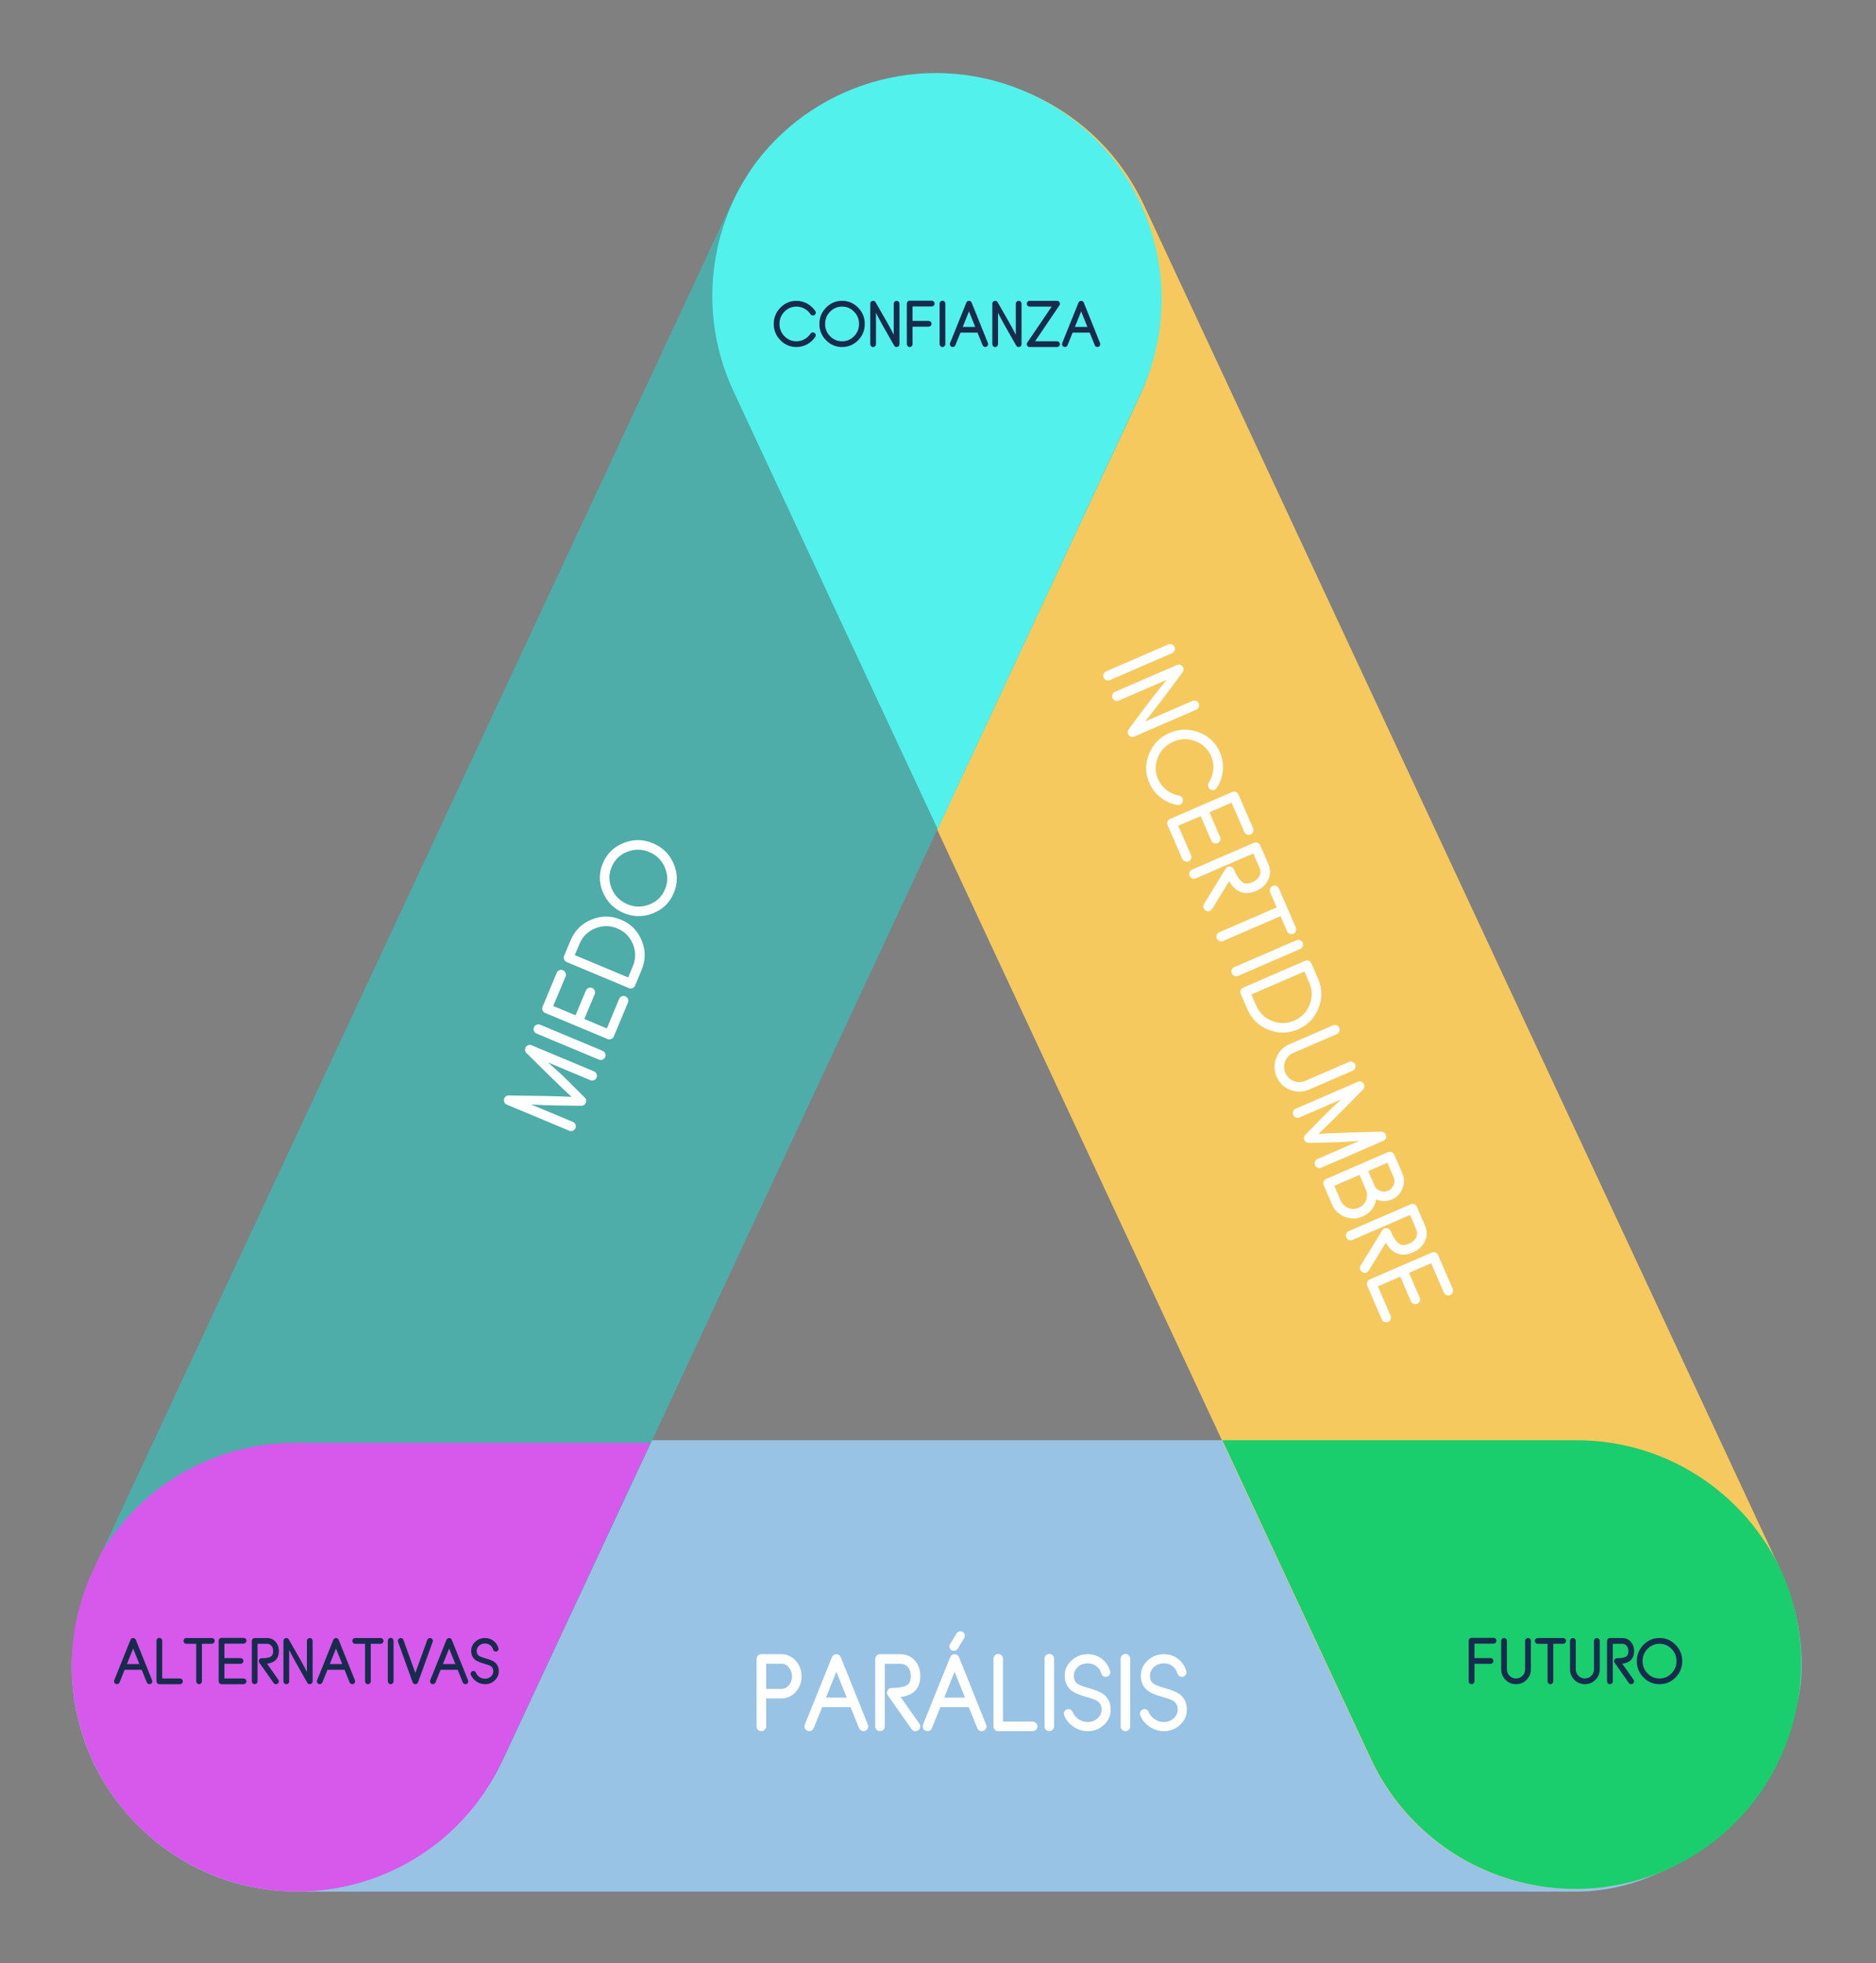 <svg width="1438" height="1505" viewBox="0 0 1438 1505" fill="none" xmlns="http://www.w3.org/2000/svg">
<rect x="0" y="0" width="1438" height="1505" fill="#808080" stroke="none"/>
<rect width="1326" height="346" rx="173" transform="matrix(-1 8.74228e-08 8.74228e-08 1 1381 1104)" fill="#99C3E4"/>
<rect x="803.764" y="0.395" width="1498.62" height="346" rx="173" transform="rotate(64.999 803.764 0.395)" fill="#F5C95E"/>
<rect width="1499.05" height="346" rx="173" transform="matrix(-0.423 0.906 0.906 0.423 633.547 0)" fill="#4EACA9"/>
<path fill-rule="evenodd" clip-rule="evenodd" d="M718.731 635.504L562.251 299.944C534.574 240.593 543.466 173.565 579.682 124.264C627.874 60.798 715.345 37.202 790.505 72.251C877.098 112.632 914.56 215.564 874.18 302.157L718.731 635.504Z" fill="#52F1EC"/>
<path d="M610.5 235.016C606.906 235.016 603.844 236.312 601.312 238.906C598.766 241.516 597.492 244.656 597.492 248.328C597.492 251.984 598.766 255.117 601.312 257.727C603.844 260.32 606.906 261.617 610.5 261.617C612.656 261.617 614.688 261.102 616.594 260.07C618.5 259.039 620.062 257.609 621.281 255.781C621.609 255.266 622.07 254.953 622.664 254.844C622.82 254.812 622.977 254.797 623.133 254.797C623.555 254.797 623.945 254.914 624.305 255.148C624.82 255.492 625.133 255.961 625.242 256.555C625.273 256.711 625.289 256.867 625.289 257.023C625.289 257.445 625.172 257.836 624.938 258.195C623.312 260.648 621.227 262.562 618.68 263.938C616.117 265.312 613.391 266 610.5 266C605.703 266 601.609 264.273 598.219 260.82C594.812 257.367 593.109 253.203 593.109 248.328C593.109 243.438 594.812 239.266 598.219 235.812C601.609 232.344 605.703 230.609 610.5 230.609C613.391 230.609 616.117 231.305 618.68 232.695C621.227 234.07 623.312 235.984 624.938 238.438C625.188 238.812 625.312 239.211 625.312 239.633C625.312 239.773 625.297 239.922 625.266 240.078C625.141 240.672 624.828 241.141 624.328 241.484C623.953 241.719 623.562 241.836 623.156 241.836C622.984 241.836 622.82 241.82 622.664 241.789C622.07 241.68 621.609 241.367 621.281 240.852C620.062 239.023 618.5 237.594 616.594 236.562C614.688 235.531 612.656 235.016 610.5 235.016ZM645.469 230.609C650.266 230.609 654.367 232.344 657.773 235.812C661.164 239.266 662.859 243.438 662.859 248.328C662.859 253.203 661.164 257.367 657.773 260.82C654.367 264.273 650.266 266 645.469 266C640.672 266 636.578 264.273 633.188 260.82C629.781 257.367 628.078 253.203 628.078 248.328C628.078 243.438 629.781 239.266 633.188 235.812C636.578 232.344 640.672 230.609 645.469 230.609ZM645.469 261.617C649.062 261.617 652.125 260.32 654.656 257.727C657.203 255.117 658.477 251.984 658.477 248.328C658.477 244.656 657.203 241.516 654.656 238.906C652.125 236.312 649.062 235.016 645.469 235.016C641.891 235.016 638.828 236.312 636.281 238.906C633.734 241.516 632.461 244.656 632.461 248.328C632.461 251.984 633.734 255.117 636.281 257.727C638.828 260.32 641.891 261.617 645.469 261.617ZM687.281 230.609C687.891 230.609 688.406 230.82 688.828 231.242C689.25 231.68 689.461 232.195 689.461 232.789V263.797C689.461 264.922 688.922 265.625 687.844 265.906C687.594 265.969 687.352 266 687.117 266C686.398 266 685.82 265.633 685.383 264.898C678.43 252.914 673.789 244.531 671.461 239.75V263.82C671.461 264.43 671.25 264.945 670.828 265.367C670.391 265.805 669.875 266.023 669.281 266.023C668.672 266.023 668.148 265.805 667.711 265.367C667.289 264.945 667.078 264.43 667.078 263.82V232.812C667.078 231.688 667.617 230.984 668.695 230.703C668.945 230.641 669.188 230.609 669.422 230.609C670.156 230.609 670.742 230.977 671.18 231.711C678.133 243.68 682.766 251.969 685.078 256.578V232.789C685.078 232.195 685.297 231.68 685.734 231.242C686.156 230.82 686.672 230.609 687.281 230.609ZM699.492 234.898V246.008H711.867C712.461 246.008 712.977 246.219 713.414 246.641C713.836 247.078 714.047 247.602 714.047 248.211C714.047 248.805 713.836 249.32 713.414 249.758C712.977 250.18 712.461 250.391 711.867 250.391H699.492V263.797C699.492 264.406 699.281 264.922 698.859 265.344C698.422 265.781 697.906 266 697.312 266C696.703 266 696.18 265.781 695.742 265.344C695.32 264.922 695.109 264.406 695.109 263.797V232.695C695.109 232.086 695.32 231.57 695.742 231.148C696.18 230.711 696.703 230.492 697.312 230.492H714.211C714.805 230.492 715.32 230.711 715.758 231.148C716.18 231.57 716.391 232.086 716.391 232.695C716.391 233.305 716.18 233.82 715.758 234.242C715.32 234.68 714.805 234.898 714.211 234.898H699.492ZM722.438 230.492C723.031 230.492 723.547 230.711 723.984 231.148C724.406 231.57 724.617 232.086 724.617 232.695V263.797C724.617 264.406 724.406 264.922 723.984 265.344C723.547 265.781 723.031 266 722.438 266C721.828 266 721.305 265.781 720.867 265.344C720.445 264.922 720.234 264.406 720.234 263.797V232.695C720.234 232.086 720.445 231.57 720.867 231.148C721.305 230.711 721.828 230.492 722.438 230.492ZM737.977 250.578L742.758 238.672L747.539 250.578H737.977ZM744.797 231.992C744.625 231.57 744.352 231.234 743.977 230.984C743.617 230.734 743.211 230.609 742.758 230.609C742.305 230.609 741.898 230.734 741.539 230.984C741.164 231.234 740.891 231.57 740.719 231.992L728.25 262.977C728.031 263.539 728.039 264.102 728.273 264.664C728.508 265.227 728.906 265.617 729.469 265.836C730.031 266.055 730.594 266.047 731.156 265.812C731.719 265.578 732.109 265.18 732.328 264.617L736.219 254.961H749.297L753.188 264.617C753.359 265.039 753.633 265.375 754.008 265.625C754.367 265.875 754.773 266 755.227 266C755.508 266 755.773 265.945 756.023 265.836C756.586 265.617 756.992 265.227 757.242 264.664C757.477 264.102 757.477 263.539 757.242 262.977L744.797 231.992ZM780.844 230.609C781.453 230.609 781.969 230.82 782.391 231.242C782.812 231.68 783.023 232.195 783.023 232.789V263.797C783.023 264.922 782.484 265.625 781.406 265.906C781.156 265.969 780.914 266 780.68 266C779.961 266 779.383 265.633 778.945 264.898C771.992 252.914 767.352 244.531 765.023 239.75V263.82C765.023 264.43 764.812 264.945 764.391 265.367C763.953 265.805 763.438 266.023 762.844 266.023C762.234 266.023 761.711 265.805 761.273 265.367C760.852 264.945 760.641 264.43 760.641 263.82V232.812C760.641 231.688 761.18 230.984 762.258 230.703C762.508 230.641 762.75 230.609 762.984 230.609C763.719 230.609 764.305 230.977 764.742 231.711C771.695 243.68 776.328 251.969 778.641 256.578V232.789C778.641 232.195 778.859 231.68 779.297 231.242C779.719 230.82 780.234 230.609 780.844 230.609ZM810.281 261.617C810.875 261.617 811.391 261.836 811.828 262.273C812.25 262.695 812.461 263.211 812.461 263.82C812.461 264.43 812.25 264.945 811.828 265.367C811.391 265.789 810.875 266 810.281 266H789.258C788.383 266 787.734 265.617 787.312 264.852C787.125 264.508 787.031 264.164 787.031 263.82C787.031 263.398 787.172 262.984 787.453 262.578L806.133 235.016H789.258C788.648 235.016 788.133 234.797 787.711 234.359C787.273 233.938 787.055 233.422 787.055 232.812C787.055 232.203 787.273 231.688 787.711 231.266C788.133 230.828 788.648 230.609 789.258 230.609H810.281C811.156 230.609 811.797 231 812.203 231.781C812.391 232.141 812.484 232.492 812.484 232.836C812.484 233.242 812.352 233.641 812.086 234.031L793.406 261.617H810.281ZM823.945 250.578L828.727 238.672L833.508 250.578H823.945ZM830.766 231.992C830.594 231.57 830.32 231.234 829.945 230.984C829.586 230.734 829.18 230.609 828.727 230.609C828.273 230.609 827.867 230.734 827.508 230.984C827.133 231.234 826.859 231.57 826.688 231.992L814.219 262.977C814 263.539 814.008 264.102 814.242 264.664C814.477 265.227 814.875 265.617 815.438 265.836C816 266.055 816.562 266.047 817.125 265.812C817.688 265.578 818.078 265.18 818.297 264.617L822.188 254.961H835.266L839.156 264.617C839.328 265.039 839.602 265.375 839.977 265.625C840.336 265.875 840.742 266 841.195 266C841.477 266 841.742 265.945 841.992 265.836C842.555 265.617 842.961 265.227 843.211 264.664C843.445 264.102 843.445 263.539 843.211 262.977L830.766 231.992Z" fill="#172B4D"/>
<path fill-rule="evenodd" clip-rule="evenodd" d="M498.63 1106L226.136 1106C162.928 1106 107.638 1139.9 77.452 1190.51L71.251 1203.8C30.871 1290.4 68.333 1393.33 154.926 1433.71C241.519 1474.09 344.451 1436.63 384.831 1350.03L498.63 1106Z" fill="#D659EB"/>
<path fill-rule="evenodd" clip-rule="evenodd" d="M1368.96 1212.55C1401.6 1296.74 1363.74 1392.99 1280.7 1431.71C1194.11 1472.09 1091.18 1434.63 1050.8 1348.03L937 1104L1208.37 1104C1281.13 1104 1343.4 1148.92 1368.96 1212.55Z" fill="#1ACD6D"/>
<path d="M403.04 802.611C403.539 801.888 404.2 801.388 405.022 801.111C405.857 800.867 406.684 800.917 407.501 801.258L455.324 821.256C456.261 821.648 456.918 822.304 457.295 823.224C457.687 824.178 457.686 825.123 457.295 826.06C456.913 826.973 456.245 827.626 455.291 828.017C454.371 828.394 453.442 828.387 452.505 827.995L420.143 814.462C425.736 819.313 430.716 823.908 435.083 828.247L448.243 841.328C449.395 842.488 449.655 843.824 449.022 845.338C448.389 846.851 447.255 847.605 445.62 847.599L427.081 847.383C420.915 847.345 414.262 847.089 407.121 846.615L439.123 859.998C440.06 860.389 440.717 861.045 441.095 861.965C441.486 862.919 441.491 863.853 441.109 864.766C440.717 865.703 440.044 866.367 439.09 866.758C438.17 867.136 437.242 867.129 436.305 866.737L388.482 846.739C387.665 846.397 387.05 845.843 386.636 845.078C386.256 844.298 386.148 843.476 386.312 842.613C386.354 842.377 386.42 842.151 386.511 841.934C386.742 841.382 387.107 840.914 387.606 840.53C388.292 839.97 389.068 839.701 389.933 839.724C413.318 839.963 429.387 840.317 438.138 840.787C431.657 834.887 420.12 823.697 403.527 807.218C402.902 806.618 402.549 805.877 402.466 804.996C402.388 804.371 402.465 803.782 402.696 803.229C402.787 803.013 402.901 802.807 403.04 802.611ZM409.297 787.444C409.679 786.531 410.347 785.879 411.301 785.488C412.221 785.11 413.149 785.117 414.086 785.509L461.909 805.507C462.846 805.899 463.503 806.555 463.881 807.475C464.272 808.429 464.277 809.363 463.895 810.276C463.503 811.213 462.831 811.877 461.876 812.268C460.957 812.646 460.028 812.638 459.091 812.247L411.268 792.249C410.331 791.857 409.674 791.201 409.296 790.281C408.905 789.327 408.905 788.381 409.297 787.444ZM424.075 771.141L441.157 778.284L449.099 759.292C449.491 758.355 450.146 757.698 451.066 757.32C452.02 756.929 452.966 756.929 453.903 757.321C454.816 757.703 455.468 758.371 455.86 759.325C456.237 760.245 456.23 761.173 455.838 762.11L447.896 781.102L465.158 788.321L474.622 765.689C475.004 764.776 475.66 764.119 476.59 763.717C477.51 763.34 478.439 763.347 479.376 763.739C480.313 764.131 480.97 764.787 481.347 765.707C481.739 766.661 481.743 767.594 481.362 768.507L470.496 794.491C470.104 795.428 469.431 796.092 468.477 796.483C467.557 796.861 466.629 796.854 465.692 796.462L417.869 776.464C416.932 776.072 416.275 775.416 415.897 774.496C415.506 773.542 415.506 772.596 415.898 771.659L426.763 745.676C427.145 744.763 427.813 744.111 428.767 743.719C429.687 743.342 430.616 743.349 431.553 743.741C432.49 744.133 433.147 744.788 433.524 745.708C433.916 746.662 433.92 747.596 433.539 748.509L424.075 771.141ZM437.387 720.776C440.532 713.256 445.881 707.957 453.435 704.878C460.965 701.788 468.49 701.816 476.01 704.961C483.506 708.095 488.799 713.427 491.888 720.957C494.978 728.487 494.95 736.012 491.805 743.532L486.832 755.425C486.44 756.362 485.779 757.031 484.849 757.433C483.929 757.81 483.001 757.803 482.064 757.411L434.385 737.473C433.448 737.082 432.791 736.426 432.413 735.506C432.022 734.552 432.022 733.606 432.414 732.669L437.387 720.776ZM485.066 740.714C487.427 735.068 487.452 729.405 485.142 723.725C482.797 718.059 478.814 714.051 473.192 711.7C467.546 709.339 461.883 709.313 456.203 711.624C450.537 713.968 446.523 717.964 444.162 723.61L440.591 732.151L481.494 749.255L485.066 740.714ZM462.072 661.746C465.157 654.37 470.461 649.178 477.985 646.171C485.474 643.178 492.979 643.253 500.499 646.398C507.995 649.533 513.308 654.817 516.438 662.251C519.557 669.709 519.575 677.126 516.49 684.502C513.406 691.877 508.119 697.062 500.629 700.055C493.129 703.072 485.631 703.014 478.135 699.879C470.615 696.734 465.295 691.433 462.176 683.975C459.022 676.531 458.988 669.121 462.072 661.746ZM509.751 681.683C512.062 676.158 512.037 670.615 509.676 665.055C507.302 659.461 503.303 655.488 497.681 653.137C492.035 650.776 486.387 650.715 480.737 652.953C475.122 655.178 471.158 659.053 468.847 664.579C466.547 670.081 466.572 675.624 468.922 681.207C471.297 686.801 475.307 690.779 480.953 693.14C486.575 695.491 492.211 695.547 497.861 693.309C503.487 691.06 507.45 687.185 509.751 681.683Z" fill="white"/>
<path d="M599.097 1301.92C601.155 1301.92 603.134 1301.48 605.035 1300.59C606.884 1299.73 608.511 1298.52 609.918 1296.96C612.913 1293.65 614.41 1289.66 614.41 1284.97C614.41 1280.31 612.913 1276.31 609.918 1272.98C608.511 1271.41 606.884 1270.2 605.035 1269.34C603.134 1268.46 601.155 1268.02 599.097 1268.02H583.629C582.613 1268.02 581.741 1268.37 581.011 1269.07C580.308 1269.8 579.957 1270.67 579.957 1271.69V1323.33C579.957 1324.34 580.308 1325.22 581.011 1325.95C581.741 1326.65 582.613 1327 583.629 1327C584.618 1327 585.478 1326.65 586.207 1325.95C586.91 1325.22 587.261 1324.34 587.261 1323.33V1301.92H599.097ZM587.261 1294.62V1275.32H599.097C601.259 1275.32 603.134 1276.27 604.722 1278.17C606.311 1280.1 607.105 1282.36 607.105 1284.97C607.105 1287.57 606.311 1289.84 604.722 1291.77C603.134 1293.67 601.259 1294.62 599.097 1294.62H587.261ZM633.121 1301.3L641.09 1281.45L649.058 1301.3H633.121ZM644.488 1270.32C644.202 1269.62 643.746 1269.06 643.121 1268.64C642.522 1268.22 641.845 1268.02 641.09 1268.02C640.334 1268.02 639.657 1268.22 639.058 1268.64C638.433 1269.06 637.978 1269.62 637.691 1270.32L616.91 1321.96C616.545 1322.9 616.558 1323.84 616.949 1324.77C617.34 1325.71 618.004 1326.36 618.941 1326.73C619.879 1327.09 620.816 1327.08 621.754 1326.69C622.691 1326.3 623.342 1325.63 623.707 1324.7L630.191 1308.6H651.988L658.472 1324.7C658.759 1325.4 659.215 1325.96 659.84 1326.38C660.439 1326.79 661.116 1327 661.871 1327C662.34 1327 662.782 1326.91 663.199 1326.73C664.136 1326.36 664.814 1325.71 665.23 1324.77C665.621 1323.84 665.621 1322.9 665.23 1321.96L644.488 1270.32ZM705.426 1283.88V1284.81C705.426 1289.53 704.123 1293.25 701.519 1295.98C698.993 1298.61 695.269 1300.23 690.347 1300.83L704.722 1321.26C705.165 1321.91 705.386 1322.61 705.386 1323.37C705.386 1323.58 705.373 1323.78 705.347 1323.99C705.165 1324.98 704.67 1325.76 703.863 1326.34C703.212 1326.78 702.509 1327 701.754 1327C700.478 1327 699.475 1326.49 698.746 1325.48L680.582 1299.62C680.113 1298.94 679.879 1298.25 679.879 1297.55C679.879 1296.97 680.022 1296.4 680.308 1295.83C680.985 1294.53 682.066 1293.88 683.551 1293.88C690.113 1293.88 694.345 1292.89 696.246 1290.91C697.496 1289.6 698.121 1287.57 698.121 1284.81V1284.15C698.017 1281.78 697.366 1279.8 696.168 1278.21C694.709 1276.31 692.665 1275.36 690.035 1275.36H678.199V1323.37C678.199 1324.38 677.847 1325.24 677.144 1325.95C676.415 1326.65 675.556 1327 674.566 1327C673.551 1327 672.678 1326.65 671.949 1325.95C671.246 1325.24 670.894 1324.38 670.894 1323.37V1271.69C670.894 1270.67 671.246 1269.81 671.949 1269.11C672.678 1268.38 673.551 1268.02 674.566 1268.02H690.035C694.774 1268.02 698.577 1269.71 701.441 1273.09C703.941 1276.04 705.269 1279.63 705.426 1283.88ZM723.746 1301.3L731.715 1281.45L739.683 1301.3H723.746ZM735.113 1270.32C734.827 1269.62 734.371 1269.06 733.746 1268.64C733.147 1268.22 732.47 1268.02 731.715 1268.02C730.959 1268.02 730.282 1268.22 729.683 1268.64C729.058 1269.06 728.603 1269.62 728.316 1270.32L707.535 1321.96C707.17 1322.9 707.183 1323.84 707.574 1324.77C707.965 1325.71 708.629 1326.36 709.566 1326.73C710.504 1327.09 711.441 1327.08 712.379 1326.69C713.316 1326.3 713.967 1325.63 714.332 1324.7L720.816 1308.6H742.613L749.097 1324.7C749.384 1325.4 749.84 1325.96 750.465 1326.38C751.064 1326.79 751.741 1327 752.496 1327C752.965 1327 753.407 1326.91 753.824 1326.73C754.761 1326.36 755.439 1325.71 755.855 1324.77C756.246 1323.84 756.246 1322.9 755.855 1321.96L735.113 1270.32ZM733.277 1252.08C733.772 1251.27 734.475 1250.76 735.386 1250.55C735.673 1250.48 735.959 1250.44 736.246 1250.44C736.845 1250.44 737.418 1250.61 737.965 1250.95C738.772 1251.44 739.28 1252.14 739.488 1253.05C739.566 1253.34 739.605 1253.61 739.605 1253.88C739.605 1254.5 739.436 1255.09 739.097 1255.63L734.097 1263.8C733.42 1264.89 732.444 1265.44 731.168 1265.44C730.543 1265.44 729.957 1265.28 729.41 1264.97C728.603 1264.45 728.095 1263.74 727.886 1262.86C727.808 1262.57 727.769 1262.3 727.769 1262.04C727.769 1261.41 727.939 1260.83 728.277 1260.28L733.277 1252.08ZM791.519 1319.7C792.535 1319.7 793.407 1320.05 794.136 1320.75C794.84 1321.45 795.191 1322.31 795.191 1323.33C795.191 1324.34 794.84 1325.2 794.136 1325.91C793.407 1326.64 792.535 1327 791.519 1327H765.191C764.176 1327 763.303 1326.64 762.574 1325.91C761.871 1325.2 761.519 1324.34 761.519 1323.33V1271.49C761.519 1270.48 761.871 1269.62 762.574 1268.91C763.303 1268.18 764.176 1267.82 765.191 1267.82C766.181 1267.82 767.04 1268.18 767.769 1268.91C768.472 1269.62 768.824 1270.48 768.824 1271.49V1319.7H791.519ZM804.332 1267.82C805.321 1267.82 806.181 1268.18 806.91 1268.91C807.613 1269.62 807.965 1270.48 807.965 1271.49V1323.33C807.965 1324.34 807.613 1325.2 806.91 1325.91C806.181 1326.64 805.321 1327 804.332 1327C803.316 1327 802.444 1326.64 801.715 1325.91C801.011 1325.2 800.66 1324.34 800.66 1323.33V1271.49C800.66 1270.48 801.011 1269.62 801.715 1268.91C802.444 1268.18 803.316 1267.82 804.332 1267.82ZM833.746 1327C829.866 1327 826.246 1325.88 822.886 1323.64C819.527 1321.38 817.131 1318.47 815.699 1314.93C815.334 1314.02 815.334 1313.12 815.699 1312.23C816.09 1311.35 816.728 1310.72 817.613 1310.36C818.524 1309.99 819.423 1310.01 820.308 1310.4C821.194 1310.79 821.819 1311.43 822.183 1312.31C823.095 1314.58 824.618 1316.43 826.754 1317.86C828.915 1319.29 831.246 1320.01 833.746 1320.01C836.689 1320.01 839.189 1319.08 841.246 1317.23C843.329 1315.36 844.371 1313.12 844.371 1310.52C844.371 1307.7 843.472 1305.62 841.676 1304.27C840.217 1303.17 837.248 1302.01 832.769 1300.79C827.665 1299.38 824.019 1297.89 821.832 1296.3C818.03 1293.56 816.129 1289.63 816.129 1284.5C816.129 1279.97 817.847 1276.09 821.285 1272.86C824.748 1269.63 828.902 1268.02 833.746 1268.02C837.834 1268.02 841.428 1269.19 844.527 1271.53C847.652 1273.88 849.788 1277 850.933 1280.91C851.194 1281.84 851.103 1282.73 850.66 1283.56C850.191 1284.42 849.488 1284.98 848.551 1285.24C847.639 1285.5 846.754 1285.41 845.894 1284.97C845.061 1284.5 844.501 1283.8 844.215 1282.86C843.511 1280.44 842.222 1278.52 840.347 1277.12C838.472 1275.71 836.272 1275.01 833.746 1275.01C830.829 1275.01 828.329 1275.93 826.246 1277.78C824.163 1279.66 823.121 1281.9 823.121 1284.5C823.121 1287.23 824.019 1289.27 825.816 1290.59C827.248 1291.66 830.178 1292.81 834.605 1294.03C839.761 1295.46 843.446 1296.97 845.66 1298.56C849.462 1301.32 851.363 1305.31 851.363 1310.52C851.363 1315.05 849.644 1318.93 846.207 1322.16C842.769 1325.39 838.616 1327 833.746 1327ZM862.691 1267.82C863.681 1267.82 864.54 1268.18 865.269 1268.91C865.972 1269.62 866.324 1270.48 866.324 1271.49V1323.33C866.324 1324.34 865.972 1325.2 865.269 1325.91C864.54 1326.64 863.681 1327 862.691 1327C861.676 1327 860.803 1326.64 860.074 1325.91C859.371 1325.2 859.019 1324.34 859.019 1323.33V1271.49C859.019 1270.48 859.371 1269.62 860.074 1268.91C860.803 1268.18 861.676 1267.82 862.691 1267.82ZM892.105 1327C888.225 1327 884.605 1325.88 881.246 1323.64C877.886 1321.38 875.491 1318.47 874.058 1314.93C873.694 1314.02 873.694 1313.12 874.058 1312.23C874.449 1311.35 875.087 1310.72 875.972 1310.36C876.884 1309.99 877.782 1310.01 878.668 1310.4C879.553 1310.79 880.178 1311.43 880.543 1312.31C881.454 1314.58 882.978 1316.43 885.113 1317.86C887.274 1319.29 889.605 1320.01 892.105 1320.01C895.048 1320.01 897.548 1319.08 899.605 1317.23C901.689 1315.36 902.73 1313.12 902.73 1310.52C902.73 1307.7 901.832 1305.62 900.035 1304.27C898.577 1303.17 895.608 1302.01 891.129 1300.79C886.024 1299.38 882.379 1297.89 880.191 1296.3C876.389 1293.56 874.488 1289.63 874.488 1284.5C874.488 1279.97 876.207 1276.09 879.644 1272.86C883.108 1269.63 887.261 1268.02 892.105 1268.02C896.194 1268.02 899.788 1269.19 902.886 1271.53C906.011 1273.88 908.147 1277 909.293 1280.91C909.553 1281.84 909.462 1282.73 909.019 1283.56C908.551 1284.42 907.847 1284.98 906.91 1285.24C905.998 1285.5 905.113 1285.41 904.254 1284.97C903.42 1284.5 902.86 1283.8 902.574 1282.86C901.871 1280.44 900.582 1278.52 898.707 1277.12C896.832 1275.71 894.631 1275.01 892.105 1275.01C889.189 1275.01 886.689 1275.93 884.605 1277.78C882.522 1279.66 881.48 1281.9 881.48 1284.5C881.48 1287.23 882.379 1289.27 884.176 1290.59C885.608 1291.66 888.538 1292.81 892.965 1294.03C898.121 1295.46 901.806 1296.97 904.019 1298.56C907.821 1301.32 909.722 1305.31 909.722 1310.52C909.722 1315.05 908.004 1318.93 904.566 1322.16C901.129 1325.39 896.975 1327 892.105 1327Z" fill="white"/>
<path d="M900.295 495.91C900.688 496.818 900.695 497.752 900.316 498.711C899.951 499.635 899.302 500.3 898.37 500.703L850.809 521.316C849.877 521.72 848.949 521.739 848.024 521.374C847.065 520.995 846.389 520.351 845.995 519.443C845.591 518.511 845.579 517.566 845.958 516.607C846.324 515.682 846.972 515.018 847.904 514.614L895.465 494.001C896.397 493.597 897.326 493.578 898.25 493.944C899.209 494.323 899.891 494.978 900.295 495.91ZM918.849 539.212C919.253 540.144 919.272 541.072 918.906 541.997C918.517 542.932 917.868 543.597 916.96 543.99L869.542 564.541C867.822 565.286 866.389 564.928 865.245 563.466C864.983 563.125 864.775 562.775 864.62 562.417C864.143 561.318 864.322 560.19 865.155 559.034C878.873 540.459 888.617 527.806 894.386 521.077L857.577 537.03C856.645 537.434 855.716 537.453 854.792 537.088C853.833 536.709 853.156 536.065 852.763 535.157C852.359 534.225 852.347 533.28 852.726 532.321C853.091 531.396 853.74 530.732 854.672 530.328L902.09 509.777C903.81 509.032 905.243 509.39 906.387 510.852C906.649 511.193 906.857 511.543 907.012 511.901C907.499 513.024 907.326 514.164 906.493 515.319C892.798 533.885 883.193 546.463 877.676 553.054L914.055 537.288C914.963 536.894 915.897 536.887 916.856 537.266C917.78 537.632 918.445 538.28 918.849 539.212ZM928.358 579.622C925.977 574.127 921.964 570.303 916.32 568.151C910.641 565.986 904.995 566.12 899.38 568.554C893.788 570.977 889.842 575 887.539 580.625C885.25 586.214 885.297 591.757 887.679 597.253C889.108 600.55 891.242 603.315 894.083 605.546C896.923 607.778 900.145 609.22 903.748 609.872C904.754 610.032 905.538 610.53 906.099 611.365C906.25 611.584 906.377 611.812 906.481 612.051C906.76 612.696 906.84 613.371 906.72 614.076C906.536 615.092 906.026 615.881 905.191 616.442C904.973 616.593 904.744 616.721 904.505 616.824C903.86 617.104 903.185 617.183 902.48 617.063C897.652 616.204 893.342 614.283 889.551 611.299C885.75 608.292 882.892 604.578 880.976 600.158C877.797 592.822 877.724 585.417 880.758 577.944C883.781 570.446 889.02 565.082 896.475 561.851C903.954 558.61 911.462 558.449 919 561.37C926.552 564.256 931.917 569.367 935.097 576.702C937.012 581.123 937.756 585.753 937.328 590.593C936.913 595.399 935.369 599.858 932.694 603.969C932.286 604.599 931.76 605.055 931.115 605.334C930.9 605.427 930.662 605.502 930.403 605.558C929.412 605.76 928.488 605.593 927.631 605.056C927.024 604.638 926.586 604.118 926.317 603.497C926.203 603.234 926.118 602.973 926.062 602.713C925.836 601.733 926.008 600.821 926.579 599.977C928.567 596.902 929.718 593.565 930.032 589.966C930.345 586.368 929.787 582.92 928.358 579.622ZM944.024 615.278L927.036 622.641L935.222 641.53C935.626 642.462 935.645 643.39 935.279 644.315C934.9 645.274 934.245 645.955 933.313 646.359C932.405 646.752 931.471 646.76 930.512 646.38C929.588 646.015 928.923 645.366 928.519 644.434L920.333 625.546L903.165 632.987L912.92 655.495C913.314 656.403 913.333 657.331 912.978 658.28C912.612 659.204 911.964 659.869 911.032 660.273C910.1 660.677 909.171 660.696 908.247 660.33C907.288 659.951 906.611 659.308 906.218 658.4L895.018 632.558C894.615 631.626 894.602 630.681 894.981 629.722C895.347 628.797 895.995 628.133 896.927 627.729L944.489 607.116C945.421 606.712 946.349 606.693 947.274 607.059C948.233 607.438 948.914 608.093 949.318 609.025L960.517 634.867C960.911 635.774 960.918 636.708 960.539 637.667C960.174 638.592 959.525 639.256 958.593 639.66C957.661 640.064 956.733 640.083 955.808 639.717C954.849 639.338 954.173 638.695 953.779 637.787L944.024 615.278ZM963.697 682.576L962.836 682.948C958.512 684.823 954.577 685.109 951.033 683.807C947.615 682.535 944.652 679.76 942.146 675.482L929.117 696.796C928.696 697.461 928.139 697.944 927.446 698.244C927.254 698.327 927.058 698.398 926.857 698.457C925.876 698.683 924.963 698.54 924.116 698.027C923.451 697.605 922.968 697.048 922.668 696.355C922.16 695.185 922.228 694.063 922.87 692.99L939.373 666.041C939.808 665.341 940.348 664.852 940.993 664.572C941.519 664.344 942.102 664.248 942.741 664.283C944.205 664.386 945.232 665.119 945.823 666.481C948.432 672.502 951.023 675.992 953.595 676.949C955.287 677.578 957.399 677.344 959.932 676.246L960.541 675.982C962.674 674.944 964.231 673.56 965.212 671.829C966.377 669.735 966.436 667.481 965.39 665.068L960.683 654.208L916.634 673.299C915.703 673.702 914.774 673.722 913.85 673.356C912.914 672.967 912.25 672.318 911.857 671.41C911.453 670.478 911.428 669.538 911.784 668.589C912.149 667.664 912.798 667 913.73 666.596L961.148 646.046C962.08 645.642 963.008 645.623 963.933 645.988C964.892 646.367 965.573 647.023 965.977 647.955L972.128 662.148C974.013 666.496 973.972 670.658 972.004 674.633C970.299 678.097 967.529 680.744 963.697 682.576ZM993.269 710.928C993.673 711.859 993.685 712.805 993.306 713.764C992.941 714.689 992.292 715.353 991.36 715.757C990.428 716.161 989.5 716.18 988.575 715.814C987.616 715.435 986.935 714.78 986.531 713.848L981.514 702.271L937.501 721.346C936.569 721.75 935.635 721.757 934.7 721.368C933.751 721.013 933.075 720.369 932.671 719.437C932.278 718.529 932.271 717.596 932.65 716.637C933.015 715.712 933.664 715.048 934.596 714.644L978.609 695.569L973.592 683.992C973.188 683.06 973.175 682.115 973.554 681.156C973.92 680.231 974.569 679.567 975.5 679.163C976.432 678.759 977.361 678.74 978.285 679.105C979.244 679.484 979.926 680.14 980.33 681.072L993.269 710.928ZM998.559 722.642C998.952 723.55 998.959 724.483 998.58 725.442C998.215 726.367 997.566 727.031 996.634 727.435L949.073 748.048C948.141 748.452 947.213 748.471 946.288 748.105C945.329 747.726 944.653 747.083 944.259 746.175C943.855 745.243 943.843 744.297 944.222 743.338C944.588 742.414 945.236 741.749 946.168 741.346L993.729 720.733C994.661 720.329 995.59 720.31 996.514 720.675C997.473 721.054 998.155 721.71 998.559 722.642ZM1010.31 750.245C1013.55 757.724 1013.66 765.253 1010.65 772.833C1007.66 780.402 1002.42 785.807 994.941 789.049C987.486 792.28 979.974 792.399 972.405 789.407C964.835 786.415 959.43 781.18 956.189 773.701L951.063 761.873C950.659 760.941 950.635 760.001 950.99 759.052C951.355 758.128 952.004 757.463 952.936 757.06L1000.35 736.509C1001.29 736.105 1002.21 736.086 1003.14 736.451C1004.1 736.83 1004.78 737.486 1005.18 738.418L1010.31 750.245ZM962.891 770.796C965.325 776.411 969.389 780.354 975.085 782.626C980.795 784.863 986.445 784.77 992.036 782.346C997.651 779.913 1001.59 775.848 1003.87 770.152C1006.1 764.443 1006 758.781 1003.57 753.166L999.89 744.671L959.21 762.302L962.891 770.796ZM1038.78 815.942C1039.19 816.874 1039.19 817.808 1038.8 818.743C1038.44 819.668 1037.79 820.332 1036.86 820.736L1003.49 835.197C998.686 837.279 993.853 837.358 988.99 835.436C984.126 833.513 980.654 830.151 978.572 825.348C976.491 820.545 976.411 815.712 978.334 810.849C980.28 805.975 983.643 802.502 988.422 800.431L1021.79 785.97C1022.72 785.566 1023.65 785.547 1024.57 785.912C1025.53 786.291 1026.22 786.947 1026.62 787.879C1027.01 788.787 1027.02 789.72 1026.64 790.679C1026.28 791.604 1025.63 792.268 1024.69 792.672L991.326 807.134C988.387 808.407 986.322 810.551 985.131 813.565C983.953 816.545 984.001 819.504 985.275 822.443C986.548 825.382 988.68 827.453 991.67 828.654C994.65 829.832 997.621 829.779 1000.58 828.495L1033.95 814.033C1034.88 813.63 1035.82 813.622 1036.75 814.012C1037.7 814.367 1038.38 815.011 1038.78 815.942ZM1062.48 870.339C1062.66 871.2 1062.56 872.022 1062.19 872.807C1061.79 873.578 1061.18 874.14 1060.37 874.492L1012.81 895.104C1011.87 895.508 1010.95 895.527 1010.02 895.162C1009.06 894.783 1008.38 894.127 1007.98 893.195C1007.58 892.287 1007.58 891.354 1007.96 890.395C1008.32 889.47 1008.97 888.806 1009.9 888.402L1042.09 874.453C1034.71 875.123 1027.95 875.528 1021.8 875.669L1003.25 876.088C1001.61 876.115 1000.47 875.376 999.815 873.871C999.162 872.366 999.405 871.026 1000.54 869.852L1013.55 856.638C1017.85 852.219 1022.64 847.6 1027.93 842.781L996.108 856.575C995.176 856.979 994.248 856.998 993.323 856.633C992.364 856.253 991.688 855.61 991.294 854.702C990.89 853.77 990.878 852.825 991.257 851.866C991.623 850.941 992.271 850.277 993.203 849.873L1040.76 829.26C1041.58 828.908 1042.4 828.848 1043.24 829.081C1044.07 829.347 1044.73 829.839 1045.24 830.555C1045.38 830.749 1045.5 830.954 1045.59 831.169C1045.83 831.718 1045.92 832.306 1045.85 832.932C1045.78 833.815 1045.43 834.56 1044.81 835.168C1028.44 851.86 1017.04 863.197 1010.64 869.18C1019.38 868.597 1035.45 868.036 1058.83 867.497C1059.69 867.462 1060.47 867.721 1061.16 868.272C1061.67 868.649 1062.04 869.113 1062.28 869.662C1062.37 869.877 1062.44 870.103 1062.48 870.339ZM1053.46 908.562C1054.33 910.569 1055.8 911.991 1057.87 912.827C1059.95 913.629 1061.99 913.595 1064 912.725C1066.03 911.845 1067.45 910.377 1068.26 908.322C1069.06 906.244 1069.03 904.201 1068.16 902.194L1063.45 891.334L1048.76 897.702L1053.46 908.562ZM1042.05 900.607L1022.77 908.964L1027.7 920.326C1028.86 923.002 1030.79 924.875 1033.49 925.944C1036.2 927.014 1038.88 926.974 1041.53 925.824C1044.18 924.675 1046.04 922.747 1047.11 920.042C1048.18 917.336 1048.14 914.645 1046.98 911.969L1042.05 900.607ZM1054.86 919.451C1053.67 925.672 1050.19 930.031 1044.44 932.527C1039.92 934.484 1035.37 934.555 1030.78 932.741C1026.21 930.917 1022.95 927.746 1020.99 923.23L1014.63 908.535C1014.22 907.604 1014.2 906.663 1014.55 905.715C1014.92 904.79 1015.57 904.126 1016.5 903.722L1063.92 883.171C1064.85 882.767 1065.78 882.748 1066.7 883.114C1067.66 883.493 1068.34 884.148 1068.75 885.08L1074.9 899.273C1076.57 903.144 1076.63 907.049 1075.08 910.988C1073.52 914.926 1070.79 917.74 1066.9 919.428C1062.91 921.157 1058.9 921.165 1054.86 919.451ZM1083.8 959.7L1082.94 960.073C1078.62 961.947 1074.68 962.233 1071.14 960.931C1067.72 959.659 1064.76 956.885 1062.25 952.607L1049.22 973.92C1048.8 974.585 1048.24 975.068 1047.55 975.368C1047.36 975.451 1047.16 975.522 1046.96 975.581C1045.98 975.807 1045.07 975.664 1044.22 975.151C1043.55 974.73 1043.07 974.173 1042.77 973.48C1042.26 972.309 1042.33 971.187 1042.97 970.114L1059.48 943.165C1059.91 942.466 1060.45 941.976 1061.1 941.697C1061.62 941.469 1062.21 941.372 1062.85 941.407C1064.31 941.511 1065.34 942.244 1065.93 943.606C1068.54 949.627 1071.13 953.116 1073.7 954.073C1075.39 954.703 1077.5 954.468 1080.04 953.371L1080.64 953.106C1082.78 952.069 1084.33 950.684 1085.32 948.953C1086.48 946.859 1086.54 944.606 1085.49 942.192L1080.79 931.332L1036.74 950.423C1035.81 950.827 1034.88 950.846 1033.95 950.48C1033.02 950.091 1032.35 949.442 1031.96 948.534C1031.56 947.602 1031.53 946.662 1031.89 945.714C1032.25 944.789 1032.9 944.124 1033.83 943.721L1081.25 923.17C1082.18 922.766 1083.11 922.747 1084.04 923.113C1085 923.492 1085.68 924.147 1086.08 925.079L1092.23 939.272C1094.12 943.621 1094.08 947.782 1092.11 951.757C1090.4 955.221 1087.63 957.869 1083.8 959.7ZM1097.03 968.315L1080.04 975.677L1088.23 994.566C1088.63 995.498 1088.65 996.426 1088.28 997.351C1087.9 998.31 1087.25 998.991 1086.32 999.395C1085.41 999.788 1084.47 999.796 1083.52 999.417C1082.59 999.051 1081.93 998.402 1081.52 997.47L1073.34 978.582L1056.17 986.023L1065.92 1008.53C1066.32 1009.44 1066.34 1010.37 1065.98 1011.32C1065.62 1012.24 1064.97 1012.9 1064.04 1013.31C1063.1 1013.71 1062.18 1013.73 1061.25 1013.37C1060.29 1012.99 1059.62 1012.34 1059.22 1011.44L1048.02 985.594C1047.62 984.662 1047.61 983.717 1047.98 982.758C1048.35 981.833 1049 981.169 1049.93 980.765L1097.49 960.152C1098.42 959.748 1099.35 959.729 1100.28 960.095C1101.24 960.474 1101.92 961.129 1102.32 962.061L1113.52 987.903C1113.91 988.811 1113.92 989.744 1113.54 990.703C1113.18 991.628 1112.53 992.292 1111.6 992.696C1110.66 993.1 1109.74 993.119 1108.81 992.753C1107.85 992.374 1107.18 991.731 1106.78 990.823L1097.03 968.315Z" fill="white"/>
<path d="M97.289 1275.58L102.07 1263.67L106.852 1275.58H97.289ZM104.109 1256.99C103.938 1256.57 103.664 1256.23 103.289 1255.98C102.93 1255.73 102.523 1255.61 102.07 1255.61C101.617 1255.61 101.211 1255.73 100.852 1255.98C100.477 1256.23 100.203 1256.57 100.031 1256.99L87.562 1287.98C87.344 1288.54 87.352 1289.1 87.586 1289.66C87.82 1290.23 88.219 1290.62 88.781 1290.84C89.344 1291.05 89.906 1291.05 90.469 1290.81C91.031 1290.58 91.422 1290.18 91.641 1289.62L95.531 1279.96H108.609L112.5 1289.62C112.672 1290.04 112.945 1290.38 113.32 1290.62C113.68 1290.88 114.086 1291 114.539 1291C114.82 1291 115.086 1290.95 115.336 1290.84C115.898 1290.62 116.305 1290.23 116.555 1289.66C116.789 1289.1 116.789 1288.54 116.555 1287.98L104.109 1256.99ZM137.953 1286.62C138.562 1286.62 139.086 1286.83 139.523 1287.25C139.945 1287.67 140.156 1288.19 140.156 1288.8C140.156 1289.41 139.945 1289.92 139.523 1290.34C139.086 1290.78 138.562 1291 137.953 1291H122.156C121.547 1291 121.023 1290.78 120.586 1290.34C120.164 1289.92 119.953 1289.41 119.953 1288.8V1257.7C119.953 1257.09 120.164 1256.57 120.586 1256.15C121.023 1255.71 121.547 1255.49 122.156 1255.49C122.75 1255.49 123.266 1255.71 123.703 1256.15C124.125 1256.57 124.336 1257.09 124.336 1257.7V1286.62H137.953ZM162.352 1255.61C162.961 1255.61 163.484 1255.83 163.922 1256.27C164.344 1256.69 164.555 1257.2 164.555 1257.81C164.555 1258.42 164.344 1258.94 163.922 1259.36C163.484 1259.8 162.961 1260.02 162.352 1260.02H154.781V1288.8C154.781 1289.41 154.562 1289.92 154.125 1290.34C153.703 1290.78 153.188 1291 152.578 1291C151.984 1291 151.469 1290.78 151.031 1290.34C150.609 1289.92 150.398 1289.41 150.398 1288.8V1260.02H142.828C142.219 1260.02 141.695 1259.8 141.258 1259.36C140.836 1258.94 140.625 1258.42 140.625 1257.81C140.625 1257.2 140.836 1256.69 141.258 1256.27C141.695 1255.83 142.219 1255.61 142.828 1255.61H162.352ZM172.008 1259.9V1271.01H184.359C184.969 1271.01 185.484 1271.22 185.906 1271.64C186.344 1272.08 186.562 1272.6 186.562 1273.21C186.562 1273.8 186.344 1274.32 185.906 1274.76C185.484 1275.18 184.969 1275.39 184.359 1275.39H172.008V1286.62H186.727C187.32 1286.62 187.836 1286.83 188.273 1287.25C188.695 1287.67 188.906 1288.19 188.906 1288.8C188.906 1289.41 188.695 1289.92 188.273 1290.34C187.836 1290.78 187.32 1291 186.727 1291H169.828C169.219 1291 168.695 1290.78 168.258 1290.34C167.836 1289.92 167.625 1289.41 167.625 1288.8V1257.7C167.625 1257.09 167.836 1256.57 168.258 1256.15C168.695 1255.71 169.219 1255.49 169.828 1255.49H186.727C187.32 1255.49 187.836 1255.71 188.273 1256.15C188.695 1256.57 188.906 1257.09 188.906 1257.7C188.906 1258.3 188.695 1258.82 188.273 1259.24C187.836 1259.68 187.32 1259.9 186.727 1259.9H172.008ZM213.75 1265.12V1265.69C213.75 1268.52 212.969 1270.75 211.406 1272.39C209.891 1273.97 207.656 1274.94 204.703 1275.3L213.328 1287.55C213.594 1287.95 213.727 1288.37 213.727 1288.82C213.727 1288.95 213.719 1289.07 213.703 1289.2C213.594 1289.79 213.297 1290.26 212.812 1290.6C212.422 1290.87 212 1291 211.547 1291C210.781 1291 210.18 1290.7 209.742 1290.09L198.844 1274.57C198.562 1274.16 198.422 1273.75 198.422 1273.33C198.422 1272.98 198.508 1272.64 198.68 1272.3C199.086 1271.52 199.734 1271.12 200.625 1271.12C204.562 1271.12 207.102 1270.53 208.242 1269.34C208.992 1268.56 209.367 1267.34 209.367 1265.69V1265.29C209.305 1263.87 208.914 1262.68 208.195 1261.73C207.32 1260.59 206.094 1260.02 204.516 1260.02H197.414V1288.82C197.414 1289.43 197.203 1289.95 196.781 1290.37C196.344 1290.79 195.828 1291 195.234 1291C194.625 1291 194.102 1290.79 193.664 1290.37C193.242 1289.95 193.031 1289.43 193.031 1288.82V1257.81C193.031 1257.2 193.242 1256.69 193.664 1256.27C194.102 1255.83 194.625 1255.61 195.234 1255.61H204.516C207.359 1255.61 209.641 1256.62 211.359 1258.66C212.859 1260.42 213.656 1262.58 213.75 1265.12ZM237.469 1255.61C238.078 1255.61 238.594 1255.82 239.016 1256.24C239.438 1256.68 239.648 1257.2 239.648 1257.79V1288.8C239.648 1289.92 239.109 1290.62 238.031 1290.91C237.781 1290.97 237.539 1291 237.305 1291C236.586 1291 236.008 1290.63 235.57 1289.9C228.617 1277.91 223.977 1269.53 221.648 1264.75V1288.82C221.648 1289.43 221.438 1289.95 221.016 1290.37C220.578 1290.8 220.062 1291.02 219.469 1291.02C218.859 1291.02 218.336 1290.8 217.898 1290.37C217.477 1289.95 217.266 1289.43 217.266 1288.82V1257.81C217.266 1256.69 217.805 1255.98 218.883 1255.7C219.133 1255.64 219.375 1255.61 219.609 1255.61C220.344 1255.61 220.93 1255.98 221.367 1256.71C228.32 1268.68 232.953 1276.97 235.266 1281.58V1257.79C235.266 1257.2 235.484 1256.68 235.922 1256.24C236.344 1255.82 236.859 1255.61 237.469 1255.61ZM252.773 1275.58L257.555 1263.67L262.336 1275.58H252.773ZM259.594 1256.99C259.422 1256.57 259.148 1256.23 258.773 1255.98C258.414 1255.73 258.008 1255.61 257.555 1255.61C257.102 1255.61 256.695 1255.73 256.336 1255.98C255.961 1256.23 255.688 1256.57 255.516 1256.99L243.047 1287.98C242.828 1288.54 242.836 1289.1 243.07 1289.66C243.305 1290.23 243.703 1290.62 244.266 1290.84C244.828 1291.05 245.391 1291.05 245.953 1290.81C246.516 1290.58 246.906 1290.18 247.125 1289.62L251.016 1279.96H264.094L267.984 1289.62C268.156 1290.04 268.43 1290.38 268.805 1290.62C269.164 1290.88 269.57 1291 270.023 1291C270.305 1291 270.57 1290.95 270.82 1290.84C271.383 1290.62 271.789 1290.23 272.039 1289.66C272.273 1289.1 272.273 1288.54 272.039 1287.98L259.594 1256.99ZM291.773 1255.61C292.383 1255.61 292.906 1255.83 293.344 1256.27C293.766 1256.69 293.977 1257.2 293.977 1257.81C293.977 1258.42 293.766 1258.94 293.344 1259.36C292.906 1259.8 292.383 1260.02 291.773 1260.02H284.203V1288.8C284.203 1289.41 283.984 1289.92 283.547 1290.34C283.125 1290.78 282.609 1291 282 1291C281.406 1291 280.891 1290.78 280.453 1290.34C280.031 1289.92 279.82 1289.41 279.82 1288.8V1260.02H272.25C271.641 1260.02 271.117 1259.8 270.68 1259.36C270.258 1258.94 270.047 1258.42 270.047 1257.81C270.047 1257.2 270.258 1256.69 270.68 1256.27C271.117 1255.83 271.641 1255.61 272.25 1255.61H291.773ZM299.484 1255.49C300.078 1255.49 300.594 1255.71 301.031 1256.15C301.453 1256.57 301.664 1257.09 301.664 1257.7V1288.8C301.664 1289.41 301.453 1289.92 301.031 1290.34C300.594 1290.78 300.078 1291 299.484 1291C298.875 1291 298.352 1290.78 297.914 1290.34C297.492 1289.92 297.281 1289.41 297.281 1288.8V1257.7C297.281 1257.09 297.492 1256.57 297.914 1256.15C298.352 1255.71 298.875 1255.49 299.484 1255.49ZM330.328 1255.75C330.906 1255.95 331.32 1256.33 331.57 1256.88C331.711 1257.17 331.781 1257.48 331.781 1257.79C331.781 1258.04 331.734 1258.3 331.641 1258.56L320.438 1289.57C320.094 1290.52 319.406 1291 318.375 1291C317.359 1291 316.672 1290.52 316.312 1289.57L305.109 1258.56C305.016 1258.3 304.969 1258.04 304.969 1257.79C304.969 1257.48 305.039 1257.17 305.18 1256.88C305.445 1256.33 305.859 1255.95 306.422 1255.75C306.688 1255.66 306.945 1255.61 307.195 1255.61C307.508 1255.61 307.812 1255.68 308.109 1255.82C308.656 1256.09 309.031 1256.5 309.234 1257.06L318.375 1282.38L327.516 1257.06C327.734 1256.5 328.117 1256.09 328.664 1255.82C328.961 1255.68 329.266 1255.61 329.578 1255.61C329.828 1255.61 330.078 1255.66 330.328 1255.75ZM339.492 1275.58L344.273 1263.67L349.055 1275.58H339.492ZM346.312 1256.99C346.141 1256.57 345.867 1256.23 345.492 1255.98C345.133 1255.73 344.727 1255.61 344.273 1255.61C343.82 1255.61 343.414 1255.73 343.055 1255.98C342.68 1256.23 342.406 1256.57 342.234 1256.99L329.766 1287.98C329.547 1288.54 329.555 1289.1 329.789 1289.66C330.023 1290.23 330.422 1290.62 330.984 1290.84C331.547 1291.05 332.109 1291.05 332.672 1290.81C333.234 1290.58 333.625 1290.18 333.844 1289.62L337.734 1279.96H350.812L354.703 1289.62C354.875 1290.04 355.148 1290.38 355.523 1290.62C355.883 1290.88 356.289 1291 356.742 1291C357.023 1291 357.289 1290.95 357.539 1290.84C358.102 1290.62 358.508 1290.23 358.758 1289.66C358.992 1289.1 358.992 1288.54 358.758 1287.98L346.312 1256.99ZM371.742 1291C369.414 1291 367.242 1290.33 365.227 1288.98C363.211 1287.62 361.773 1285.88 360.914 1283.76C360.695 1283.21 360.695 1282.67 360.914 1282.14C361.148 1281.61 361.531 1281.23 362.062 1281.02C362.609 1280.8 363.148 1280.8 363.68 1281.04C364.211 1281.27 364.586 1281.66 364.805 1282.19C365.352 1283.55 366.266 1284.66 367.547 1285.52C368.844 1286.38 370.242 1286.8 371.742 1286.8C373.508 1286.8 375.008 1286.25 376.242 1285.14C377.492 1284.02 378.117 1282.67 378.117 1281.11C378.117 1279.42 377.578 1278.17 376.5 1277.36C375.625 1276.7 373.844 1276.01 371.156 1275.27C368.094 1274.43 365.906 1273.53 364.594 1272.58C362.312 1270.94 361.172 1268.58 361.172 1265.5C361.172 1262.78 362.203 1260.45 364.266 1258.52C366.344 1256.58 368.836 1255.61 371.742 1255.61C374.195 1255.61 376.352 1256.31 378.211 1257.72C380.086 1259.12 381.367 1261 382.055 1263.34C382.211 1263.91 382.156 1264.44 381.891 1264.94C381.609 1265.45 381.188 1265.79 380.625 1265.95C380.078 1266.1 379.547 1266.05 379.031 1265.78C378.531 1265.5 378.195 1265.08 378.023 1264.52C377.602 1263.06 376.828 1261.91 375.703 1261.07C374.578 1260.23 373.258 1259.8 371.742 1259.8C369.992 1259.8 368.492 1260.36 367.242 1261.47C365.992 1262.59 365.367 1263.94 365.367 1265.5C365.367 1267.14 365.906 1268.36 366.984 1269.16C367.844 1269.8 369.602 1270.48 372.258 1271.22C375.352 1272.08 377.562 1272.98 378.891 1273.94C381.172 1275.59 382.312 1277.98 382.312 1281.11C382.312 1283.83 381.281 1286.16 379.219 1288.09C377.156 1290.03 374.664 1291 371.742 1291Z" fill="#172B4D"/>
<path d="M1130.2 1259.9V1271.01H1142.57C1143.16 1271.01 1143.68 1271.22 1144.12 1271.64C1144.54 1272.08 1144.75 1272.6 1144.75 1273.21C1144.75 1273.8 1144.54 1274.32 1144.12 1274.76C1143.68 1275.18 1143.16 1275.39 1142.57 1275.39H1130.2V1288.8C1130.2 1289.41 1129.98 1289.92 1129.56 1290.34C1129.12 1290.78 1128.61 1291 1128.02 1291C1127.41 1291 1126.88 1290.78 1126.45 1290.34C1126.02 1289.92 1125.81 1289.41 1125.81 1288.8V1257.7C1125.81 1257.09 1126.02 1256.57 1126.45 1256.15C1126.88 1255.71 1127.41 1255.49 1128.02 1255.49H1144.91C1145.51 1255.49 1146.02 1255.71 1146.46 1256.15C1146.88 1256.57 1147.09 1257.09 1147.09 1257.7C1147.09 1258.3 1146.88 1258.82 1146.46 1259.24C1146.02 1259.68 1145.51 1259.9 1144.91 1259.9H1130.2ZM1171.26 1255.61C1171.87 1255.61 1172.38 1255.83 1172.8 1256.27C1173.23 1256.69 1173.44 1257.2 1173.44 1257.81V1279.63C1173.44 1282.77 1172.33 1285.45 1170.11 1287.67C1167.89 1289.89 1165.21 1291 1162.07 1291C1158.93 1291 1156.25 1289.89 1154.03 1287.67C1151.81 1285.44 1150.7 1282.76 1150.7 1279.63V1257.81C1150.7 1257.2 1150.91 1256.69 1151.34 1256.27C1151.77 1255.83 1152.3 1255.61 1152.91 1255.61C1153.5 1255.61 1154.02 1255.83 1154.45 1256.27C1154.88 1256.69 1155.09 1257.2 1155.09 1257.81V1279.63C1155.09 1281.55 1155.77 1283.2 1157.15 1284.58C1158.51 1285.94 1160.15 1286.62 1162.07 1286.62C1163.99 1286.62 1165.64 1285.94 1167.02 1284.58C1168.38 1283.22 1169.05 1281.57 1169.05 1279.63V1257.81C1169.05 1257.2 1169.27 1256.69 1169.71 1256.27C1170.13 1255.83 1170.65 1255.61 1171.26 1255.61ZM1198.21 1255.61C1198.82 1255.61 1199.34 1255.83 1199.78 1256.27C1200.2 1256.69 1200.41 1257.2 1200.41 1257.81C1200.41 1258.42 1200.2 1258.94 1199.78 1259.36C1199.34 1259.8 1198.82 1260.02 1198.21 1260.02H1190.64V1288.8C1190.64 1289.41 1190.42 1289.92 1189.98 1290.34C1189.56 1290.78 1189.05 1291 1188.44 1291C1187.84 1291 1187.33 1290.78 1186.89 1290.34C1186.47 1289.92 1186.26 1289.41 1186.26 1288.8V1260.02H1178.69C1178.08 1260.02 1177.55 1259.8 1177.12 1259.36C1176.7 1258.94 1176.48 1258.42 1176.48 1257.81C1176.48 1257.2 1176.7 1256.69 1177.12 1256.27C1177.55 1255.83 1178.08 1255.61 1178.69 1255.61H1198.21ZM1224.04 1255.61C1224.65 1255.61 1225.16 1255.83 1225.59 1256.27C1226.01 1256.69 1226.22 1257.2 1226.22 1257.81V1279.63C1226.22 1282.77 1225.11 1285.45 1222.89 1287.67C1220.67 1289.89 1217.99 1291 1214.85 1291C1211.71 1291 1209.03 1289.89 1206.81 1287.67C1204.59 1285.44 1203.48 1282.76 1203.48 1279.63V1257.81C1203.48 1257.2 1203.7 1256.69 1204.12 1256.27C1204.55 1255.83 1205.08 1255.61 1205.69 1255.61C1206.28 1255.61 1206.8 1255.83 1207.23 1256.27C1207.66 1256.69 1207.87 1257.2 1207.87 1257.81V1279.63C1207.87 1281.55 1208.55 1283.2 1209.93 1284.58C1211.29 1285.94 1212.93 1286.62 1214.85 1286.62C1216.77 1286.62 1218.42 1285.94 1219.8 1284.58C1221.16 1283.22 1221.84 1281.57 1221.84 1279.63V1257.81C1221.84 1257.2 1222.05 1256.69 1222.49 1256.27C1222.91 1255.83 1223.43 1255.61 1224.04 1255.61ZM1252.56 1265.12V1265.69C1252.56 1268.52 1251.78 1270.75 1250.22 1272.39C1248.7 1273.97 1246.47 1274.94 1243.52 1275.3L1252.14 1287.55C1252.41 1287.95 1252.54 1288.37 1252.54 1288.82C1252.54 1288.95 1252.53 1289.07 1252.52 1289.2C1252.41 1289.79 1252.11 1290.26 1251.62 1290.6C1251.23 1290.87 1250.81 1291 1250.36 1291C1249.59 1291 1248.99 1290.7 1248.55 1290.09L1237.66 1274.57C1237.38 1274.16 1237.23 1273.75 1237.23 1273.33C1237.23 1272.98 1237.32 1272.64 1237.49 1272.3C1237.9 1271.52 1238.55 1271.12 1239.44 1271.12C1243.38 1271.12 1245.91 1270.53 1247.05 1269.34C1247.8 1268.56 1248.18 1267.34 1248.18 1265.69V1265.29C1248.12 1263.87 1247.73 1262.68 1247.01 1261.73C1246.13 1260.59 1244.91 1260.02 1243.33 1260.02H1236.23V1288.82C1236.23 1289.43 1236.02 1289.95 1235.59 1290.37C1235.16 1290.79 1234.64 1291 1234.05 1291C1233.44 1291 1232.91 1290.79 1232.48 1290.37C1232.05 1289.95 1231.84 1289.43 1231.84 1288.82V1257.81C1231.84 1257.2 1232.05 1256.69 1232.48 1256.27C1232.91 1255.83 1233.44 1255.61 1234.05 1255.61H1243.33C1246.17 1255.61 1248.45 1256.62 1250.17 1258.66C1251.67 1260.42 1252.47 1262.58 1252.56 1265.12ZM1272.06 1255.61C1276.86 1255.61 1280.96 1257.34 1284.37 1260.81C1287.76 1264.27 1289.45 1268.44 1289.45 1273.33C1289.45 1278.2 1287.76 1282.37 1284.37 1285.82C1280.96 1289.27 1276.86 1291 1272.06 1291C1267.27 1291 1263.17 1289.27 1259.78 1285.82C1256.38 1282.37 1254.67 1278.2 1254.67 1273.33C1254.67 1268.44 1256.38 1264.27 1259.78 1260.81C1263.17 1257.34 1267.27 1255.61 1272.06 1255.61ZM1272.06 1286.62C1275.66 1286.62 1278.72 1285.32 1281.25 1282.73C1283.8 1280.12 1285.07 1276.98 1285.07 1273.33C1285.07 1269.66 1283.8 1266.52 1281.25 1263.91C1278.72 1261.31 1275.66 1260.02 1272.06 1260.02C1268.48 1260.02 1265.42 1261.31 1262.88 1263.91C1260.33 1266.52 1259.05 1269.66 1259.05 1273.33C1259.05 1276.98 1260.33 1280.12 1262.88 1282.73C1265.42 1285.32 1268.48 1286.62 1272.06 1286.62Z" fill="#172B4D"/>
</svg>
